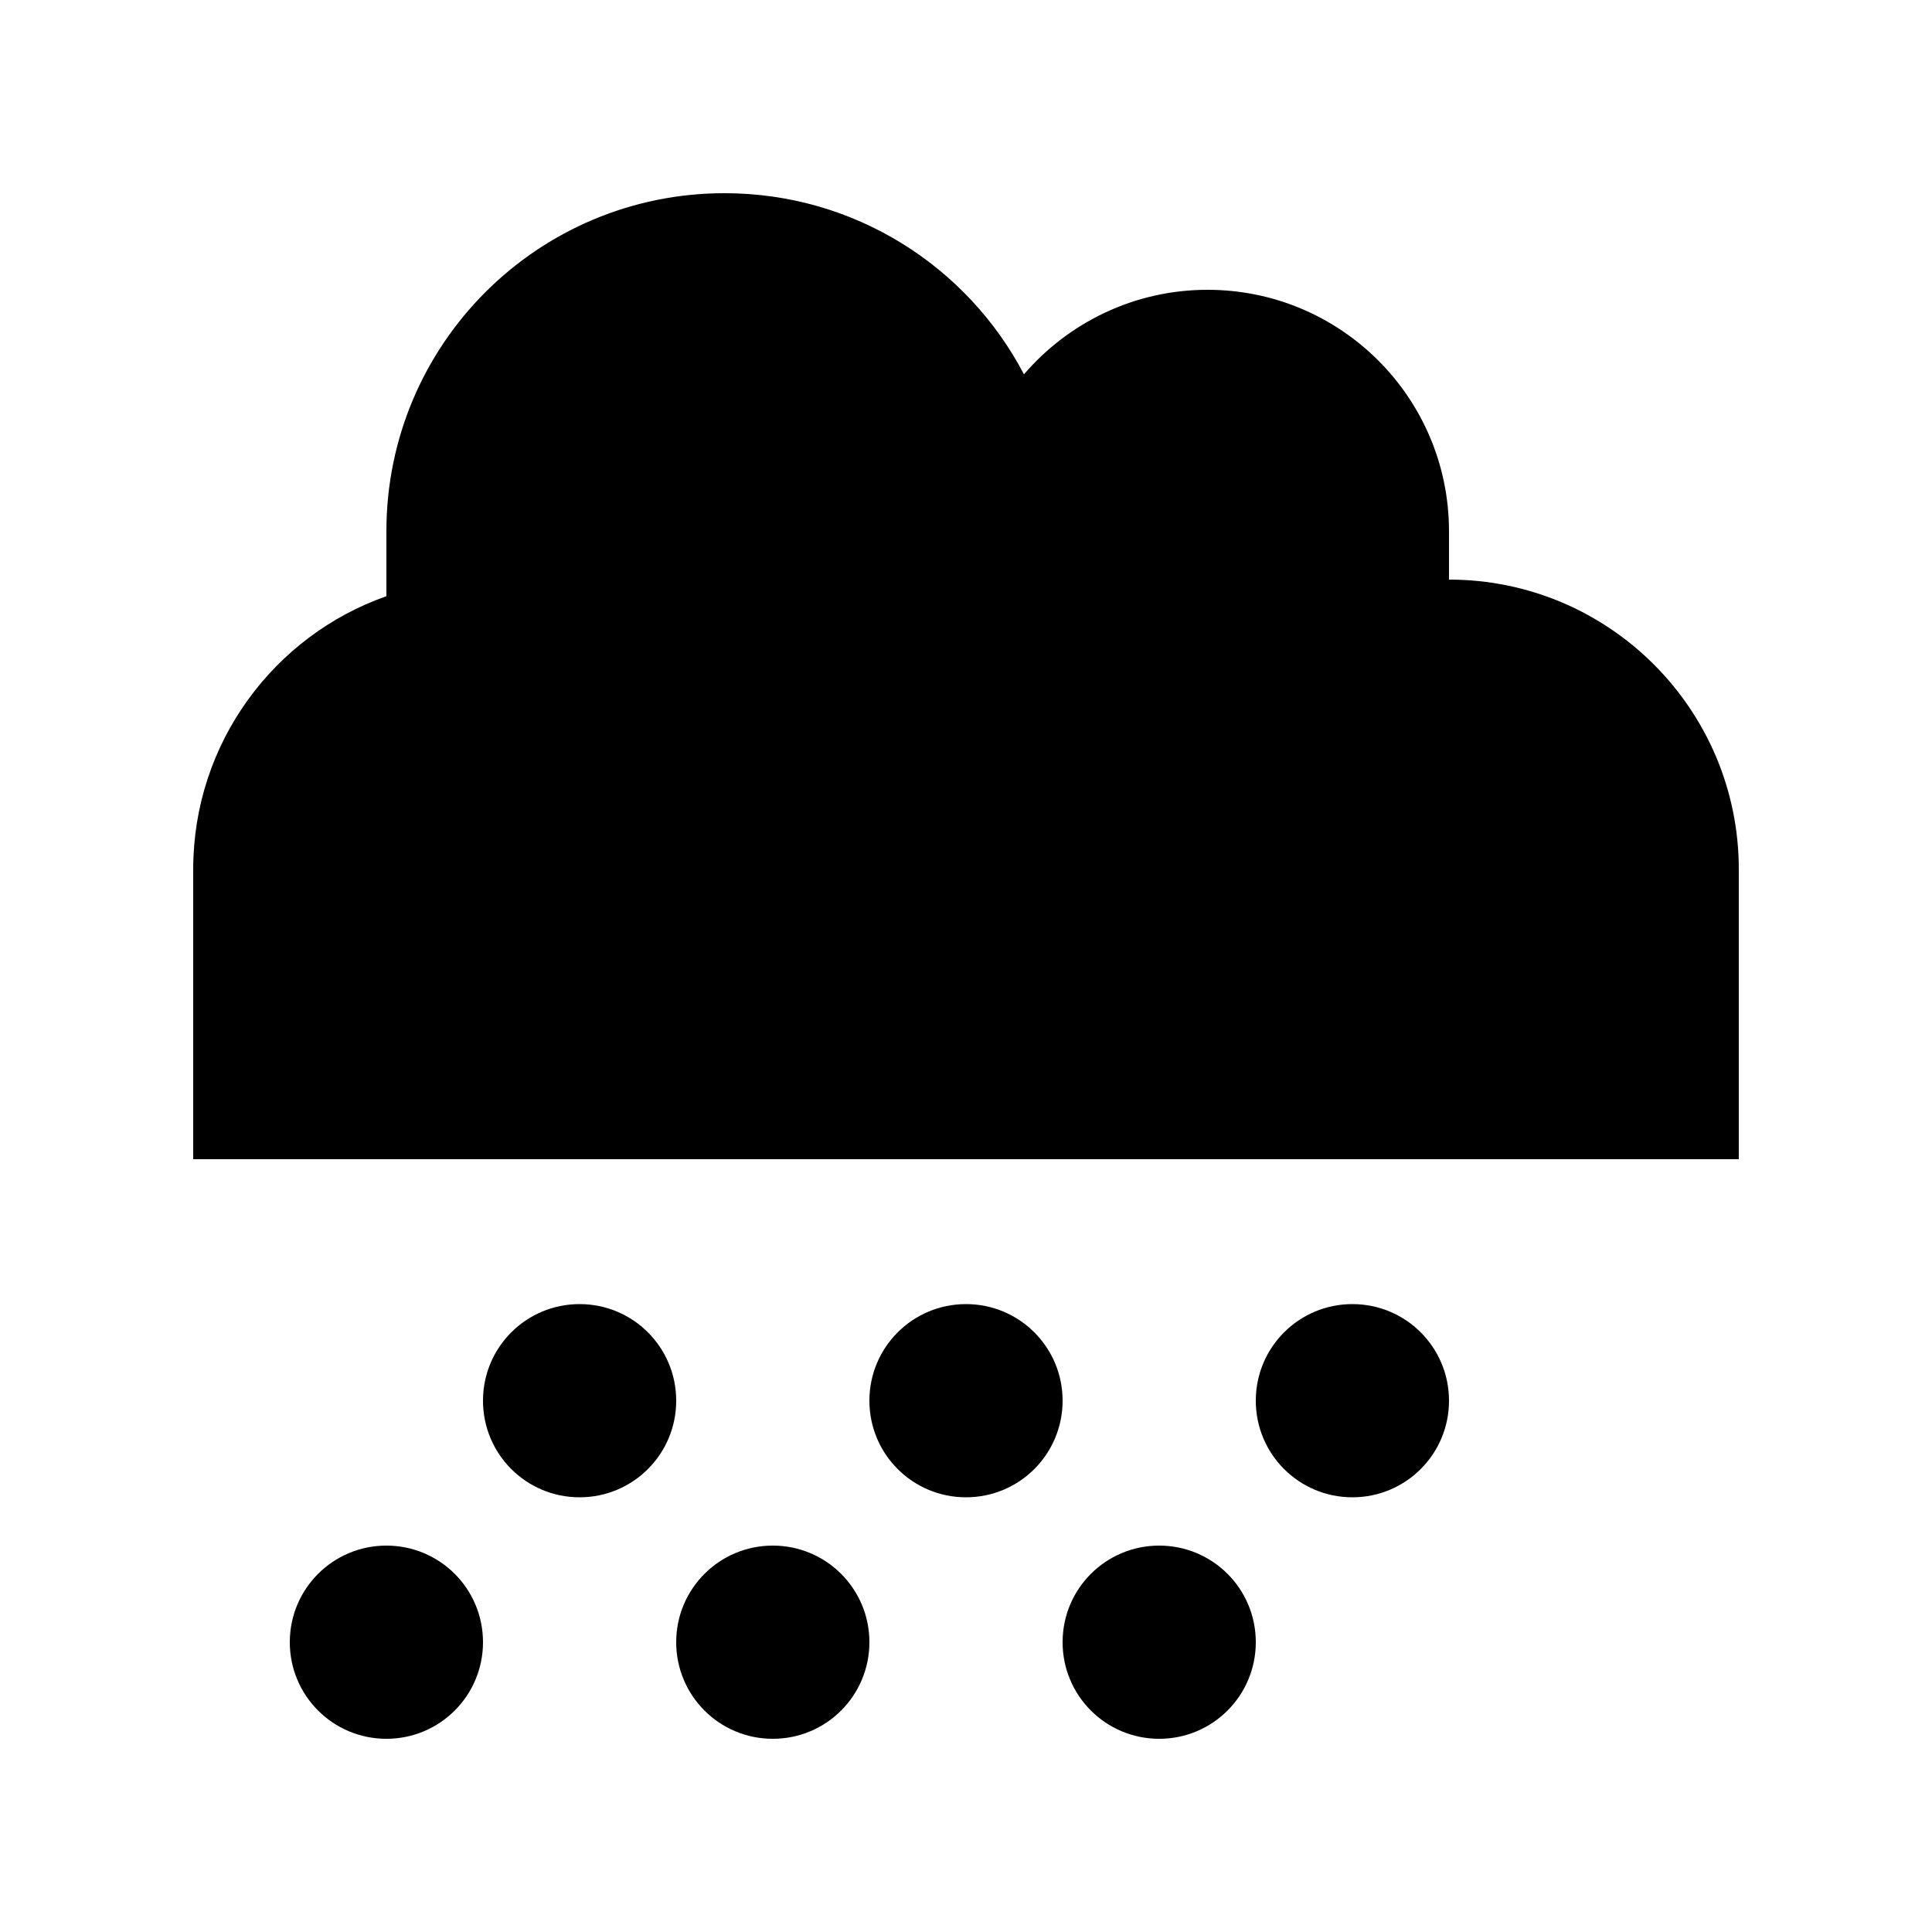 <svg xmlns="http://www.w3.org/2000/svg" viewBox="0 0 640 640"><!--! Font Awesome Pro 7.1.0 by @fontawesome - https://fontawesome.com License - https://fontawesome.com/license (Commercial License) Copyright 2025 Fonticons, Inc. --><path fill="currentColor" d="M160 384L64 384L64 288C64 246.2 90.7 210.6 128 197.5L128 176C128 114.1 178.1 64 240 64C283.1 64 320.5 88.3 339.2 124C353.9 106.9 375.7 96 400 96C444.2 96 480 131.8 480 176L480 192C533 192 576 235 576 288L576 384L160 384zM160 464C160 446.3 174.3 432 192 432C209.7 432 224 446.3 224 464C224 481.7 209.7 496 192 496C174.3 496 160 481.7 160 464zM288 464C288 446.3 302.3 432 320 432C337.7 432 352 446.3 352 464C352 481.7 337.7 496 320 496C302.3 496 288 481.7 288 464zM448 432C465.7 432 480 446.3 480 464C480 481.7 465.7 496 448 496C430.3 496 416 481.7 416 464C416 446.3 430.3 432 448 432zM96 544C96 526.3 110.3 512 128 512C145.7 512 160 526.3 160 544C160 561.7 145.7 576 128 576C110.3 576 96 561.7 96 544zM256 512C273.7 512 288 526.3 288 544C288 561.7 273.7 576 256 576C238.3 576 224 561.7 224 544C224 526.3 238.3 512 256 512zM352 544C352 526.3 366.3 512 384 512C401.7 512 416 526.3 416 544C416 561.7 401.7 576 384 576C366.3 576 352 561.7 352 544z"/></svg>
